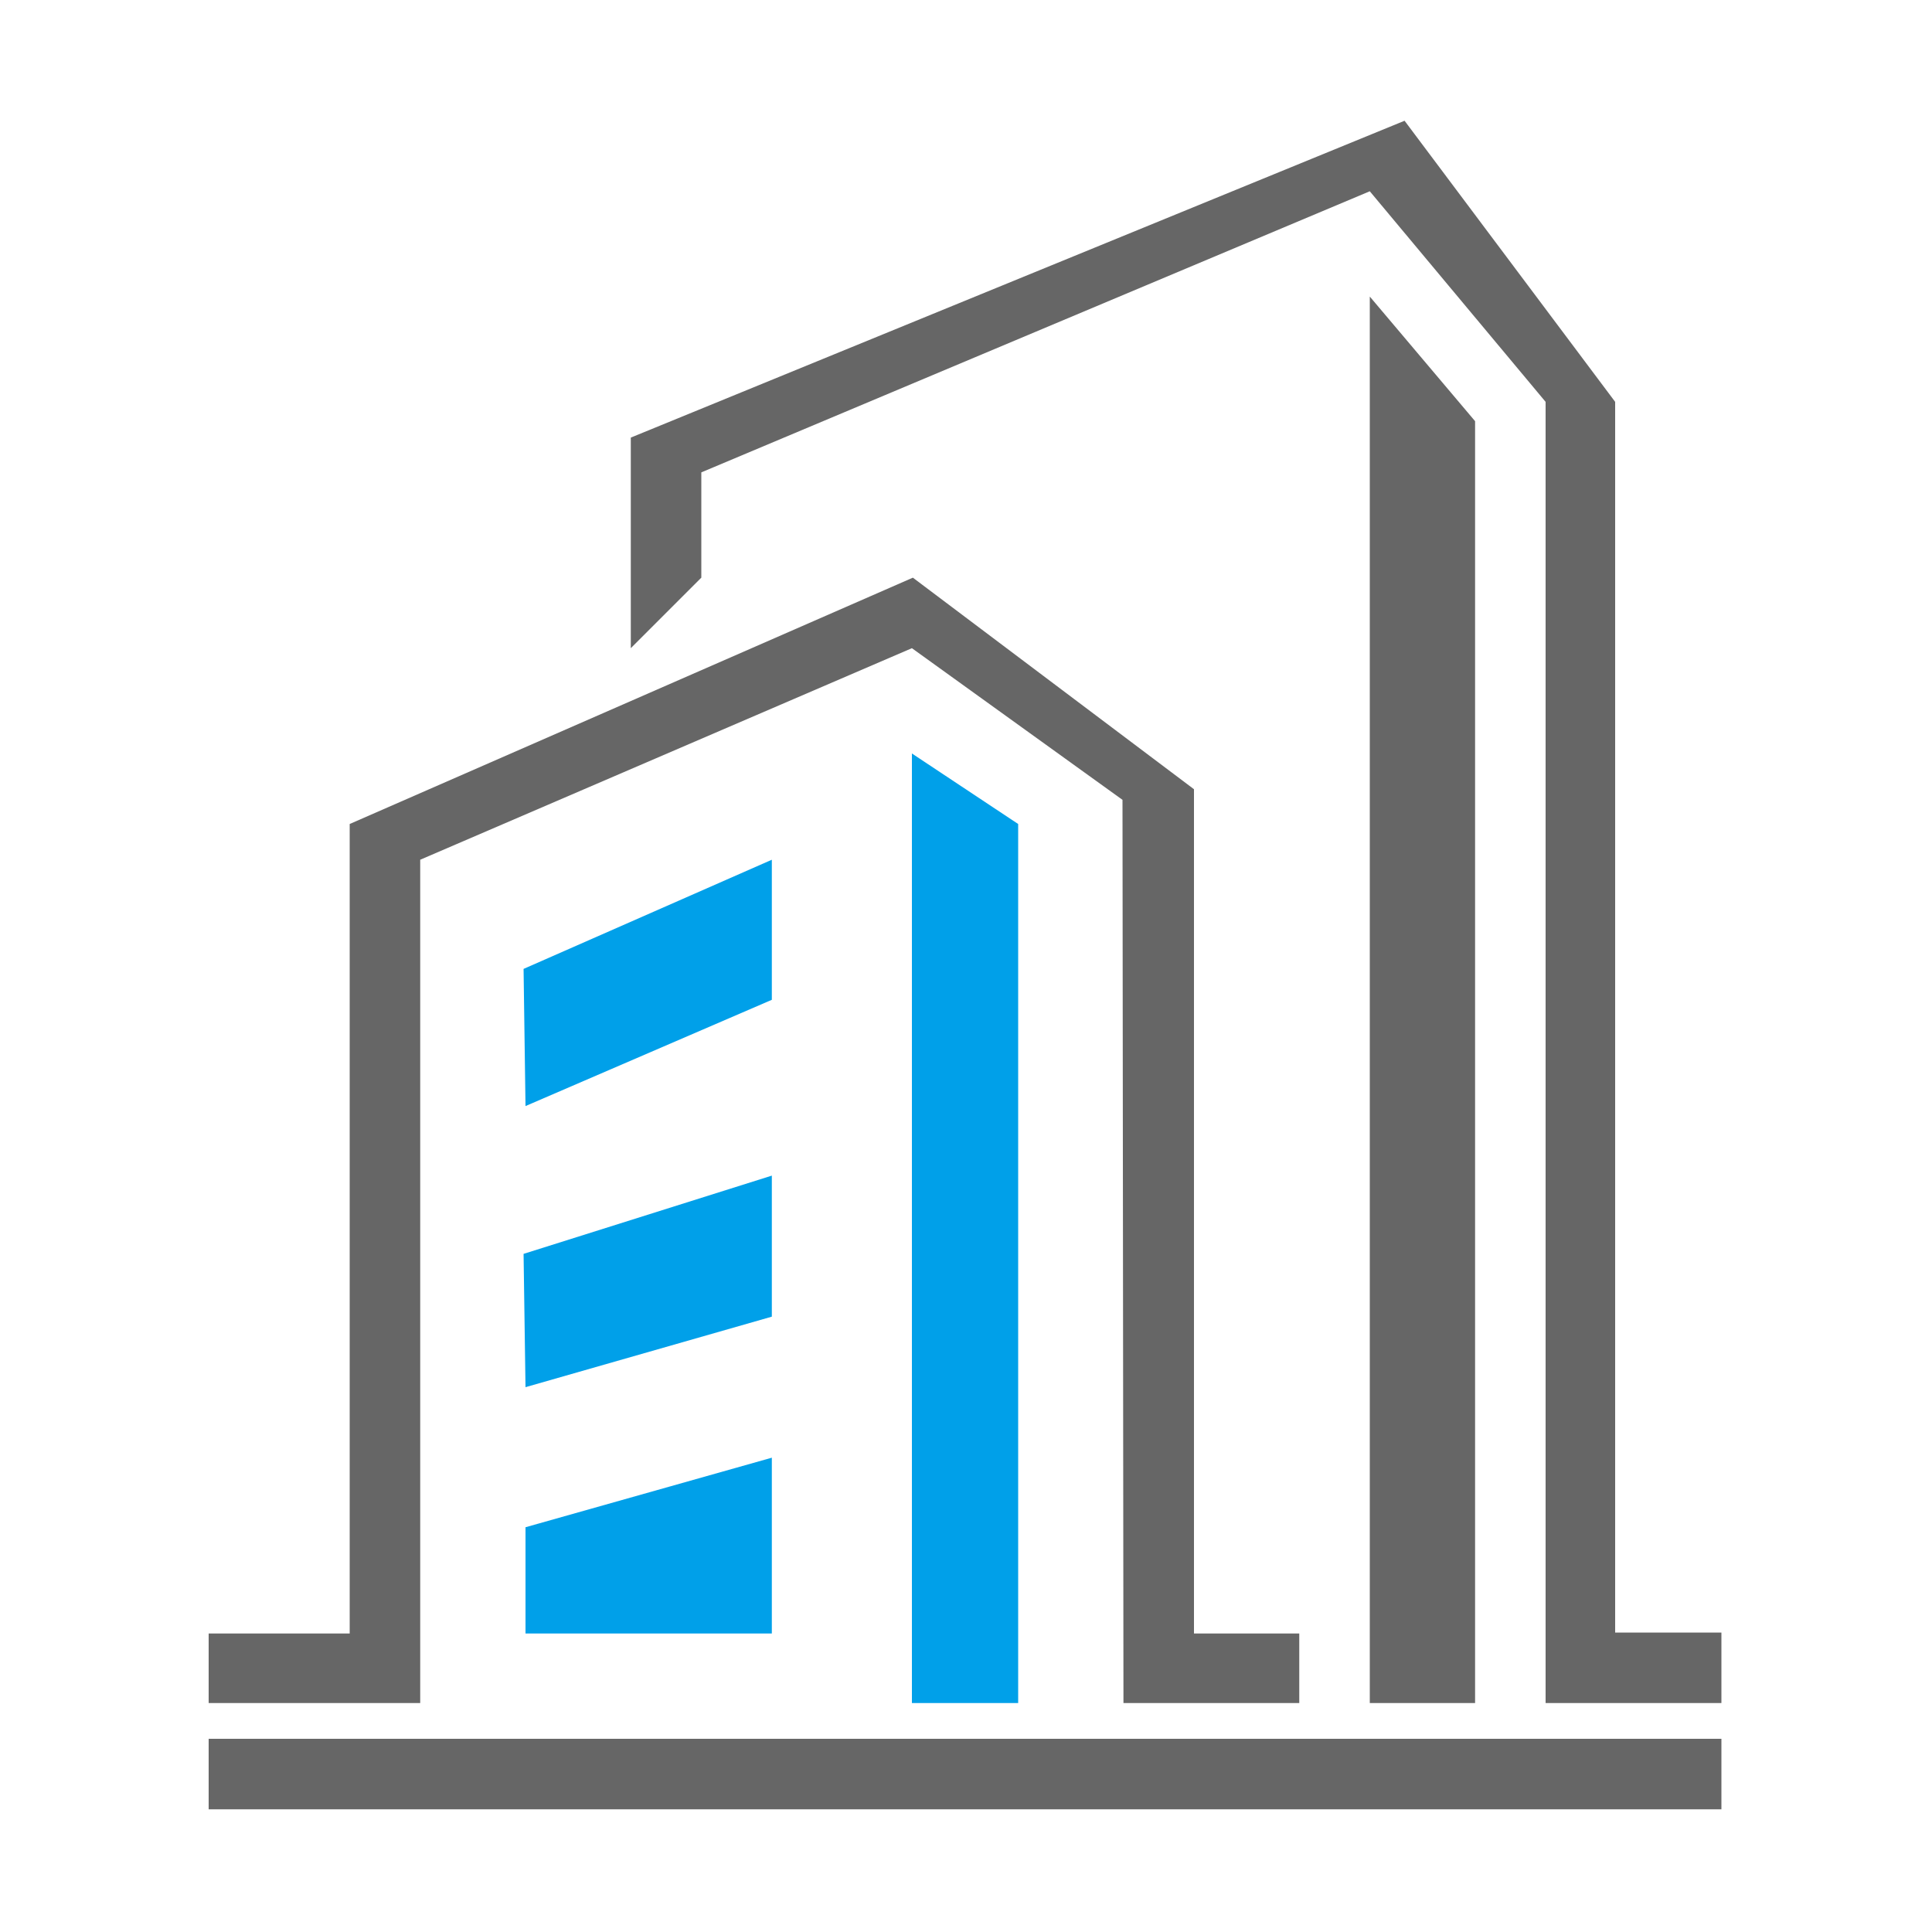 <?xml version="1.0" encoding="utf-8"?>
<!-- Generator: Adobe Illustrator 28.0.0, SVG Export Plug-In . SVG Version: 6.00 Build 0)  -->
<svg version="1.1" id="图层_1" xmlns="http://www.w3.org/2000/svg" xmlns:xlink="http://www.w3.org/1999/xlink" x="0px" y="0px"
	 width="200px" height="200px" viewBox="0 0 200 200" style="enable-background:new 0 0 200 200;" xml:space="preserve">
<style type="text/css">
	.st0{fill:#666666;}
	.st1{fill:#00A0E9;}
</style>
<polyline class="st0" points="21.6,187.3 21.6,180 178.2,180 178.2,187.3 21.6,187.3 "/>
<polygon class="st0" points="134.5,176.3 116.3,176.3 116.2,82.8 94.4,67.1 43.5,89 43.5,176.3 21.6,176.3 21.6,169.1 36.2,169.1 
	36.2,85.3 94.5,59.8 123.6,81.7 123.6,169.1 134.5,169.1 134.5,176.3 "/>
<polygon class="st1" points="54.2,100.3 79.9,89 79.9,103.5 54.4,114.5 "/>
<polygon class="st1" points="79.9,121.7 79.9,136.3 54.4,143.6 54.2,129.8 "/>
<polygon class="st1" points="54.4,158.1 79.9,150.9 79.9,169.1 54.4,169.1 "/>
<polygon class="st0" points="141.8,30.7 141.8,176.3 152.7,176.3 152.7,43.6 "/>
<polygon class="st1" points="94.4,78 94.4,176.3 105.4,176.3 105.4,85.3 "/>
<polygon class="st0" points="178.2,176.3 160,176.3 160,41.6 141.8,19.8 72.6,48.9 72.6,59.8 65.3,67.1 65.3,45.3 145.4,12.5 
	167.2,41.6 167.2,169 178.2,169 178.2,176.3 "/>
</svg>

